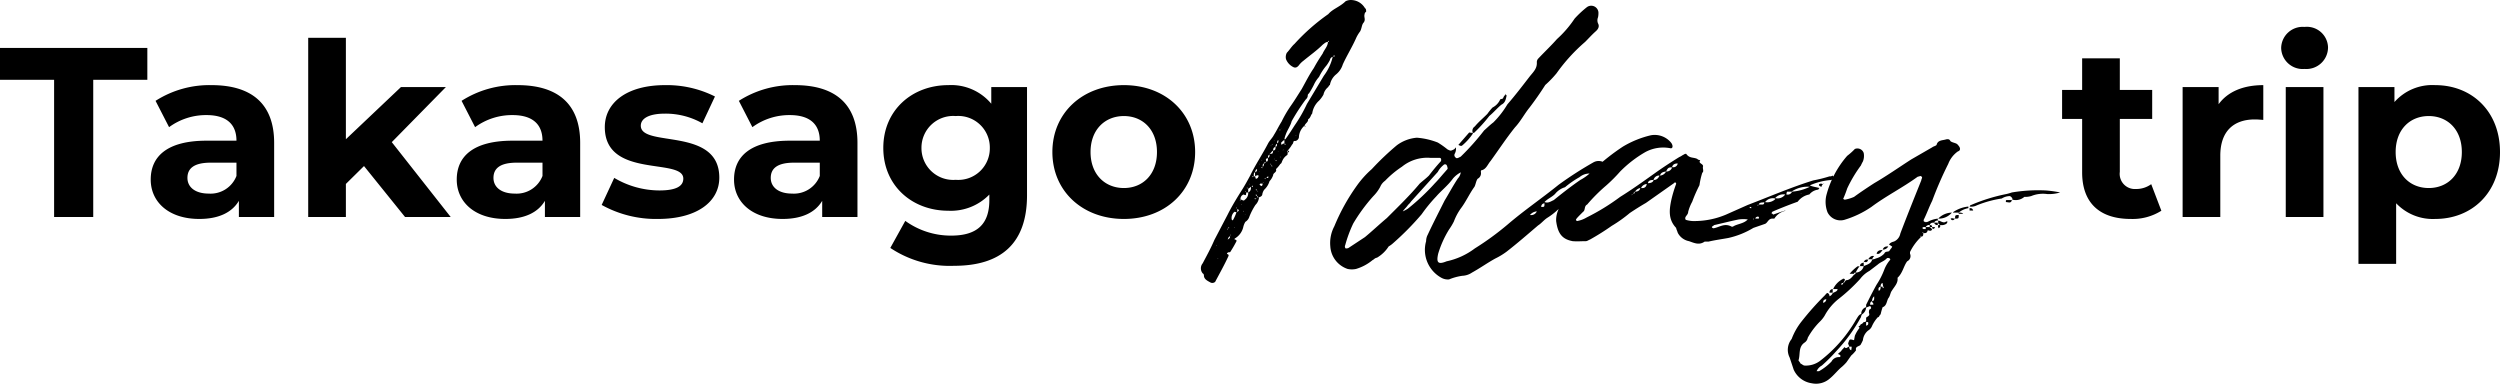 <svg xmlns="http://www.w3.org/2000/svg" width="310.51" height="47.667"><path data-name="パス 13705" d="M6.72 26.954h4.86V9.914h6.72v-3.96H0v3.96h6.72zm19.56-16.38a12.407 12.407 0 00-6.96 1.95l1.68 3.27a7.76 7.76 0 014.65-1.5c2.52 0 3.72 1.17 3.72 3.18h-3.72c-4.92 0-6.93 1.98-6.93 4.83 0 2.79 2.25 4.89 6.03 4.89 2.37 0 4.05-.78 4.92-2.25v2.01h4.38v-9.21c0-4.89-2.85-7.17-7.77-7.17zm-.36 13.47c-1.65 0-2.64-.78-2.64-1.95 0-1.08.69-1.89 2.88-1.89h3.21v1.65a3.448 3.448 0 01-3.45 2.19zm24.39 2.91h5.67l-7.32-9.3 6.72-6.84H49.8l-6.84 6.48v-12.6h-4.68v22.26h4.68v-4.11l2.25-2.22zm13.98-16.38a12.407 12.407 0 00-6.96 1.95l1.68 3.27a7.76 7.76 0 014.65-1.5c2.52 0 3.72 1.17 3.72 3.18h-3.72c-4.92 0-6.93 1.98-6.93 4.83 0 2.79 2.25 4.89 6.03 4.89 2.37 0 4.05-.78 4.92-2.25v2.01h4.38v-9.21c0-4.89-2.85-7.17-7.77-7.17zm-.36 13.47c-1.65 0-2.64-.78-2.64-1.95 0-1.08.69-1.89 2.88-1.89h3.21v1.65a3.448 3.448 0 01-3.45 2.19zm17.79 3.15c4.83 0 7.62-2.13 7.62-5.13 0-6.36-9.75-3.69-9.75-6.45 0-.84.9-1.5 3-1.5a9.269 9.269 0 014.65 1.2l1.56-3.33a13.272 13.272 0 00-6.21-1.41c-4.71 0-7.47 2.16-7.47 5.22 0 6.45 9.75 3.75 9.75 6.39 0 .9-.81 1.47-2.97 1.47a11.042 11.042 0 01-5.61-1.56l-1.56 3.36a13.856 13.856 0 006.99 1.74zm17.01-16.62a12.407 12.407 0 00-6.96 1.95l1.68 3.27a7.76 7.76 0 014.65-1.5c2.52 0 3.72 1.17 3.72 3.18H98.1c-4.92 0-6.93 1.98-6.93 4.83 0 2.79 2.25 4.89 6.03 4.89 2.37 0 4.05-.78 4.92-2.25v2.01h4.38v-9.21c0-4.89-2.85-7.17-7.77-7.17zm-.36 13.47c-1.65 0-2.64-.78-2.64-1.95 0-1.08.69-1.89 2.88-1.89h3.21v1.65a3.448 3.448 0 01-3.45 2.19zm24.75-13.23v2.07a6.479 6.479 0 00-5.34-2.31c-4.47 0-8.07 3.09-8.07 7.8s3.6 7.8 8.07 7.8a6.644 6.644 0 005.1-2.01v.69c0 2.91-1.44 4.41-4.74 4.41a9.646 9.646 0 01-5.7-1.83l-1.86 3.36a13.3 13.3 0 007.92 2.22c5.82 0 9.06-2.76 9.06-8.76v-13.44zm-4.41 11.52a3.944 3.944 0 01-4.26-3.96 3.944 3.944 0 014.26-3.96 3.919 3.919 0 014.23 3.96 3.919 3.919 0 01-4.23 3.96zm20.88 4.86c5.13 0 8.85-3.45 8.85-8.31s-3.72-8.31-8.85-8.31-8.88 3.45-8.88 8.31 3.75 8.31 8.88 8.31zm0-3.84c-2.34 0-4.14-1.68-4.14-4.47s1.8-4.47 4.14-4.47 4.11 1.68 4.11 4.47-1.77 4.47-4.11 4.47z"/><path data-name="パス 13706" d="M160.13 18.804c-.05 0-.05-.1-.2-.1a3.583 3.583 0 00.55-.75c.15-.1.15-.35.2-.4.1-.1.3 0 .35-.1a.519.519 0 00.3-.4 2.006 2.006 0 01.7-1.45c0 .05 0 .2.15.05a.219.219 0 01-.15-.05c.15-.35.45-.4.45-.8.3-.15.3-.5.5-.7a2.645 2.645 0 01.85-1.6 3.583 3.583 0 00.55-.75 1.637 1.637 0 01.6-.95.443.443 0 01.2-.25 2.188 2.188 0 01.75-1.3 2.542 2.542 0 00.85-1.25c.5-1.1 1.1-2.05 1.6-3.15a4.312 4.312 0 01.55-.95c.2-.35.2-.8.4-1.05.35-.4.05-.7.15-1.05a.433.433 0 01.2-.35c0-.2 0-.35-.15-.45a2.031 2.031 0 00-1.85-1 1.45 1.45 0 00-.55.15c-.7.7-1.6.95-2.15 1.6a25 25 0 00-4.2 3.7c-.35.3-.65.8-.95 1.1a1.128 1.128 0 00-.1.8 1.85 1.85 0 00.95 1c.25.1.45 0 .65-.25a2.813 2.813 0 01.55-.55c.85-.7 1.7-1.3 2.4-2 .2-.15.4-.35.65-.35 0 .55-.45.95-.65 1.45-.4.6-.75 1.15-1.1 1.8-.55.8-1 1.7-1.5 2.6-.45.7-.9 1.45-1.4 2.15a14.418 14.418 0 00-1.1 1.9c-.35.55-.6 1.1-.95 1.65-.2.4-.55.7-.75 1.1-.7 1.35-1.55 2.6-2.2 3.95-.3.55-.65 1.2-1 1.75-.6.95-1.25 2-1.8 3.1l-1.65 3.15c-.45 1.05-.95 1.95-1.45 2.9a.978.978 0 000 1.25.275.275 0 01.15.25c0 .5.5.7.85.9a.523.523 0 00.55-.1c.55-1.05 1.15-2.1 1.65-3.2.05-.15 0-.2-.15-.25-.05-.1-.05-.15.05-.15.1-.15.3 0 .35-.15a15.006 15.006 0 00.75-1.3s0-.15-.05-.15c-.05-.05-.4-.05-.05-.25a2.223 2.223 0 00.95-1.4 2.164 2.164 0 01.25-.6 1.148 1.148 0 00.5-.65 7.967 7.967 0 01.75-1.45 1.548 1.548 0 00.45-.95c.2-.05.4-.2.4-.35a1.351 1.351 0 01.25-.6 2.324 2.324 0 00.65-1.05 2 2 0 00.45-.75c0-.3.5-.35.35-.75a4.058 4.058 0 00.55-.65c.15-.05.15-.2.25-.4a1.563 1.563 0 01.6-.7c.05-.05.05-.2.05-.25-.1-.2-.1-.2 0-.3v.3zm4.3-9.4l-2.1 3.5a18 18 0 01-1.55 2.7c-.35.55-.7 1.1-1.1 1.65 0 .05-.1.05-.15.05a2.254 2.254 0 01.15-.55c.2-.6.6-1.1.75-1.7a24.976 24.976 0 011.75-2.7.691.691 0 00.25-.45.3.3 0 01.15-.3 11.235 11.235 0 00.6-1.05 3.843 3.843 0 01.65-1 6.579 6.579 0 01.95-1.45 5.273 5.273 0 00.4-.65.484.484 0 01.35-.4 6.31 6.31 0 01-1.1 2.35zm-9.75 15.35c-.2.15-.1.25-.6 0a.56.56 0 01.4-.6c.3.2.3 0 .3-.25h.25a1 1 0 01-.35.85zm-1.55 2.6h-.1l-.05-.1a1.009 1.009 0 01.35-.95 2.166 2.166 0 00.25.05 5.665 5.665 0 01-.45 1zm2.75-5.95v.5c.05-.1.25-.1.35-.15h.05c0 .05.1.15 0 .2a.268.268 0 01-.15.2.114.114 0 01-.2-.05c0-.1 0-.15-.05-.2h-.15c0-.15-.05-.45.15-.5zm-.85 2.5v-.45l.35-.25c0 .35-.05.55-.35.7zm4.1-5.95v-.25c.15-.1.2-.25.4-.3v.4a.788.788 0 01-.2.05.2.2 0 01-.2.1zm-.7.3c0 .25 0 .4-.3.45 0-.15 0-.4.3-.45zm-.95 1.4c0 .15.05.3-.15.45-.15-.2-.15-.45.15-.45zm-.7 3.35c0 .05 0 .05-.1.1a.5.5 0 01-.25-.2c.05 0 .05-.1.15-.1h.25a.5.5 0 01-.05.2zm.9-3.9c.2-.1.25-.3.45-.4-.05.4-.05.4-.45.4zm-1.55 1.9c0 .2 0 .3-.25.4.05-.15.05-.35.25-.4zm1.35-1.4c0-.2.05-.35.2-.4 0 .15 0 .35-.2.4zm-5 10.15c.1-.2.1-.35.3-.4 0 .1 0 .25-.3.4zm1.2-3.4v-.4c.25.15.25.15 0 .4zm4.75-8.1a.415.415 0 01.15-.4.288.288 0 01-.15.4zm.35-.85c0 .15.05.3-.15.4 0-.2 0-.35.15-.4zm-1.95 3.3c0-.2 0-.35.15-.4 0 .15 0 .35-.15.4zm.65 1.4h-.15a.219.219 0 01.05-.15h.2zm8.15-15.05c0-.15 0-.15.1-.2.05.2 0 .2-.1.2zm-9.5 16.6c.1.1.15.1.15.1-.15.05-.05 0-.15-.1a.3.3 0 00-.2-.05c.2-.15.2 0 .2.05zm.9-3.35c0-.15.1-.2.15-.2 0 .1-.05.2-.15.2zm-.9 4c-.1 0-.1 0-.2-.1.2-.05.2 0 .2.1zm-.65-1.1c0-.1 0-.1.1-.15.1.15 0 .15-.1.15zm2.45-2.7c.05 0 .1.15.1.15-.1.05-.1 0-.1-.15zm-1.8 3.85a.666.666 0 00.25.15h-.25zm-.2.4a.175.175 0 01-.1-.05v-.05h.25c-.1.05-.15.05-.15.1zm3.6-6.9c.05 0 .15 0 .15.1-.15.05-.1 0-.15-.1zm-2.75 2.9v.15c-.2-.15-.1-.15 0-.15zm8.2-15.7c.2.15 0 .15-.05.15 0-.05.05-.05.05-.15zm-6.55 14.85c.05 0 .05 0 .15.05-.15.15-.15-.05-.15-.05zm-2.75 2c0 .05 0 .05-.1.1-.1-.1 0-.1.1-.1zm-3.1 6.45v-.15c.2.15 0 .15 0 .15zm4.6-6.25c0 .05 0 .05-.05.15-.1-.15 0-.15.05-.15zm-4.35 7c.1.15 0 .15-.05.15.05 0 .05-.05.05-.15zm6.2-13a.155.155 0 01-.05.1c-.15-.1 0-.1.05-.1zm-4.05 7.35c0-.1-.15-.1-.15-.1.15-.1.15 0 .15.1zm2.75-3.1c.15 0 .15 0 .15.1h.05c-.05 0-.05 0-.2-.1zm-3.65 4.4c0 .1 0 .15-.05.15-.1-.05 0-.05.05-.15zm-1.6 3.6a.517.517 0 01-.05.2c-.05-.1 0-.1.05-.2zm1.1-2.45s-.05 0-.05-.1c.15-.05.05 0 .05.1zm1.2-2.1h-.15c.15-.15.05 0 .15 0zm3.15-5.8c.1-.05.1-.05.1-.15.05.15 0 .15-.1.15zm-3.5 8.3l.05-.15v.15zm4.55-6.75v-.15l.05.15zm-1.05-1.45a.049.049 0 00-.05.05c-.15-.05 0-.05.05-.05zm-1.1 4.6l.1-.05c.05.05 0 .05-.1.05zm1.4-2.95c.05-.1.05 0 .05.05zm1.1-1.1l.05-.1v.1zm-2.55 1.25l-.1.05v-.05zm-5.65 10.65l-.1-.05h.1zm.1 1.6v-.05h.1zm3-6.75l-.1-.05h.1zm.9-2.6l.05.1h-.05zm5.8-5.95l.05-.1v.1zm-4.5 3.5h.05l-.05.1zm1.8-2.9h.05l-.05.1zm-4.9 10.85v-.1h.05zm1.3-1.6v-.05l.05.05zm1.85-5.45v.05h-.05zm-4.05 8.65v-.1zm6.3-11.05v-.05h.05zm.25-1.6v.05h-.05a.049.049 0 00.05-.05zm.2-1.35a.049.049 0 01-.05.05zm41.3 5.1c-.1-.05-.2-.25-.35-.3-.25-.3-.9-.1-1.05-.6a1.329 1.329 0 00-1.15.05 45.725 45.725 0 00-4.35 2.8c-2.1 1.7-4.25 3.15-6.35 4.95a35.055 35.055 0 01-4.05 2.95 8.878 8.878 0 01-3.5 1.6c-1.1.45-1.3.15-1.05-.95a12.513 12.513 0 011.35-3 7.536 7.536 0 00.6-1 6.916 6.916 0 01.85-1.6c.65-.85 1.05-1.8 1.7-2.7.15-.25.2-.75.4-1a.772.772 0 00.4-.85s0-.2.05-.2c.6-.1.8-.75 1.15-1.15 1.05-1.45 2-2.9 3.05-4.2.7-.75 1.15-1.65 1.8-2.45.65-.85 1.35-1.85 1.95-2.8a12.713 12.713 0 001.4-1.45 21.613 21.613 0 013.55-3.9c.4-.4.85-.9 1.3-1.3.35-.3.5-.65.3-1a.975.975 0 010-.75 2.444 2.444 0 00.05-.65.9.9 0 00-1.45-.6 12.8 12.8 0 00-1.5 1.4 13.456 13.456 0 01-2.2 2.55c-.7.8-1.55 1.6-2.35 2.45a.665.665 0 00-.15.4c.05.75-.35 1.15-.85 1.75-.85 1.1-1.8 2.35-2.8 3.5a11.271 11.271 0 01-1.75 2.25c-.4.3-.75.65-1.15 1a30.471 30.471 0 01-2.9 3.25l-.3.15c-.25.1-.3 0-.35-.05a.365.365 0 01-.1-.45 1.28 1.28 0 00.15-.8c-.05.05-.15.2-.25.25-.4.2-.4.2-.8 0a10.355 10.355 0 00-1.2-.85 8.968 8.968 0 00-2.6-.6 4.832 4.832 0 00-2.5.95 34.4 34.4 0 00-3.1 2.95 12.037 12.037 0 00-1.85 2.05 24.958 24.958 0 00-2.8 5.05 4.425 4.425 0 00-.5 2.5 3.156 3.156 0 002.15 2.8 2.478 2.478 0 001.05 0 5.846 5.846 0 002.05-1.1c.15-.05.25-.25.55-.3a4.307 4.307 0 001.45-1.4 2.97 2.97 0 00.55-.4 34.571 34.571 0 003.55-3.6 19.166 19.166 0 011.8-2.2c.65-.75 1.45-1.35 2.1-2.25a3.308 3.308 0 01.95-.75 1.314 1.314 0 01-.35.75c-.6.9-1.1 1.85-1.65 2.75-.7 1.4-1.45 2.85-2.1 4.25a1.714 1.714 0 00-.2.8 3.952 3.952 0 001.9 4.55 1.64 1.64 0 00.95.2 6.762 6.762 0 011.65-.45 2.288 2.288 0 001.2-.4c1-.55 1.9-1.2 2.9-1.75a8.736 8.736 0 001.4-.85c1.35-1.05 2.55-2.1 3.9-3.25.4-.25.7-.65 1.15-.95a8.19 8.19 0 001.3-1c1.7-1.2 3.4-2.5 5.05-3.6a3.548 3.548 0 011.55-.65 1.254 1.254 0 00.4-.25c.1-.05.1-.5 0-.55zm-28.25 6.1c-.95.8-1.85 1.65-2.7 2.35l-2.05 1.35a.741.741 0 01-.35.05.36.36 0 01-.05-.4 15.786 15.786 0 011-2.7 21.283 21.283 0 012.5-3.4 4.9 4.9 0 00.85-1.15 1.746 1.746 0 01.6-.75 12.19 12.19 0 012.1-1.75 4.985 4.985 0 013.5-1.1h1.15c.2 0 .25.15.2.4a26 26 0 00-1.5 1.8c-.35.35-.7.6-1.15 1-1.2 1.45-2.7 2.9-4.1 4.3zm7.55-6.1l-.35.4c-.4.45-.8.95-1.25 1.4a27.793 27.793 0 01-3.3 3.1 3.81 3.81 0 01-.65.35c.2-.3.5-.55.65-.8a2.53 2.53 0 00.4-.45l3.3-3.65a2.762 2.762 0 01.7-.85.255.255 0 01.4 0c.1.2.15.45.1.5zm1.85-2.95a7.117 7.117 0 001.3-1.45v-.1c.1 0 .2 0 .2-.05a18.022 18.022 0 001.85-2.05c.5-.4 1-1 1.5-1.4.5-.25.55-.7.65-1.15a.217.217 0 01-.1-.2s-.05 0-.05.15c-.15.05-.2.2-.3.4-.05.1-.35.1-.35.15a2.058 2.058 0 01-.95 1 7.653 7.653 0 00-.65.8c-.55.55-1.1 1-1.55 1.55a.643.643 0 00-.25.8 2.764 2.764 0 01-.45-.05l-1.35 1.55c.15.05.35.2.5.05zm11.35 6.8c-.45.2-.65.4-1.15.25.35-.4.9-.6 1.3-1a2.542 2.542 0 011.25-.85 11.528 11.528 0 011.8-1.25 1.927 1.927 0 011.25-.45 5.933 5.933 0 01-1.15.8c-1.1.75-2.25 1.65-3.3 2.5zm-2.95 1.85a1.2 1.2 0 01.85-.45.773.773 0 01-.85.45zm1.4-1a.408.408 0 01.4-.45c0 .45 0 .45-.4.45zm34.4-2.15a1.48 1.48 0 01.15-.2c-.35-.1-.75-.15-1.15-.3v-.05a7.932 7.932 0 012.65-.65c.05-.1.15-.15.2-.2 0 0 0-.15.05-.2l-.1-.15a.6.6 0 01-.4.1 16.694 16.694 0 01-2 .5c-2.75.85-5.4 2-8.15 3.05l-2.7 1.2a10.11 10.11 0 01-3.75.8 3.575 3.575 0 01-1.25-.15c-.25-.4.3-.55.3-1a5.443 5.443 0 01.5-1.25 18.261 18.261 0 01.9-2.05 9.732 9.732 0 01.35-1.55c.25-.15 0-.55.1-.8 0-.35-.65-.35-.35-.75-.15-.05-.3-.05-.35-.15-.45-.25-1-.05-1.4-.65a.423.423 0 00-.3.1c-.15.05-.3.2-.55.3-1.05.65-2.05 1.3-3.1 2.05-1.4 1-2.8 2-4.25 2.9a27.181 27.181 0 01-4.15 2.55 3.5 3.5 0 01-1.2.45c-.25-.15-.25-.15.75-1.15.3-.2.1-.7.5-.9a20.859 20.859 0 012.35-2.35 19.213 19.213 0 001.75-1.75 14.673 14.673 0 013.1-2.4 4.654 4.654 0 013.1-.5c.35.1.4-.3.15-.65a2.628 2.628 0 00-2.55-.95 12.209 12.209 0 00-3.45 1.4 26.545 26.545 0 00-3.45 2.7c-1.05 1.05-2.25 2.15-3.3 3.4-.35.55-.85 1.1-1.2 1.6a3.086 3.086 0 00-.35 1.55c.2 1.5.7 2.25 2.05 2.5.55.05 1.1 0 1.65 0 .15 0 .35-.15.5-.2a30.518 30.518 0 002.7-1.7 16.828 16.828 0 002.25-1.6c.6-.4 1.3-.85 2-1.25l3.55-2.5c.05-.1.05-.1.2.05v.1a15.189 15.189 0 00-.6 2c-.25 1.2-.4 2.4.6 3.45.05.25.15.4.2.6a1.991 1.991 0 001.4 1.05c.6.2 1.25.55 1.95.05h.5c.85-.2 1.65-.3 2.45-.45a10.355 10.355 0 003.1-1.25l1.45-.5c.35-.15.4-.7 1-.65h.15a2.138 2.138 0 011.3-.95h.05v-.05c-.55.15-1.05.35-1.5.5 0 0-.1-.15-.2-.15 0-.05 0-.05.1-.2.4-.2 2.15-.9 3.15-1.25a2.342 2.342 0 011.45-.9 1.634 1.634 0 011.1-.6zm-10.6 4.6h-.15c-.9-.5-1.55.1-2.25.2-.1 0-.1-.05-.1-.05-.1 0-.1-.05-.1-.05v-.1c.2-.1.25-.2.3-.2 1.1-.25 2.05-.5 3.05-.7a4.047 4.047 0 011.1 0c-.5.55-1.35.55-1.85.9zm7.35-4.35v-.05a3.528 3.528 0 012.25-.55h-.05a6.039 6.039 0 01-2.2.6zm-2.1.95a1.482 1.482 0 01-1.25.35 1.194 1.194 0 011.25-.45zm0-.15a1.371 1.371 0 011.25-.45 1.163 1.163 0 01-1.25.45zm-13.55-3.3c.2-.4.3-.55.75-.5a.726.726 0 01-.75.5zm-1.55 1.05a.7.7 0 01.75-.55c-.2.4-.4.55-.75.55zm2.3-1.6c.1-.35.35-.45.7-.45a.556.556 0 01-.7.45zm-3.85 2.6a.831.831 0 01.7-.5c-.05.35-.25.55-.7.5zm18.05.8c0-.1.05-.35.1-.35h.6a.586.586 0 01-.7.35zm-17.2-1.4c.05-.35.35-.4.7-.4-.05.35-.5.4-.7.4zm1.5-.95c.1-.35.35-.45.75-.5a.875.875 0 01-.75.5zm12.7 3.6h-.45c.15-.35.55-.2.7-.3 0 .2-.05.3-.25.3zm-15.8-1.6a.982.982 0 01.65-.45c-.05.3-.3.45-.65.45zm22.9-.95c-.15.2 0 .2.2.35h.05a.635.635 0 01.2-.35c-.15 0-.2-.1-.45 0zm-7.55 4.3h-.4c0-.15.15-.25.35-.25.05 0 .05.1.1.1a.219.219 0 01-.05.15zm-1-1.3s-.05 0-.15-.15h.1c.05 0 .15 0 .15.15zm-14.55-1.8c0-.05.1-.25.15-.25 0 .25-.05.25-.15.25zm15.5 1.5l-.15-.1h.15zm-.6 1.75c-.05-.15 0-.15.05-.15 0 .1-.05.1-.05.15zm-15.1-3.05v-.1h.1zm23.9-1.5c-.1 0-.1 0-.1.1 0-.05.05-.05.1-.1zm-2.95 1.25h.1v.05zm-1.9 2.15a.175.175 0 01.1-.05.175.175 0 00-.1.05zm-13.2-6v-.05h.05zm22.95 12.45c-.3.1-.45.15-.45.45h.45a1.022 1.022 0 01-1 .8 4.318 4.318 0 01.5-.8c-.1.05-.3 0-.3.05a5.45 5.45 0 00-.95.9h.55c0-.1.05-.15.2-.15a.229.229 0 01-.2.25c-.3.4-.6.7-1 .7-.15.15-.2.35-.35.35a1.37 1.37 0 00.2-.35v-.15c-.05 0-.25-.1-.25 0a2.651 2.651 0 00-1.2 1.25h.55c0 .3-.35.35-.6.5a.775.775 0 01-.4.4.437.437 0 00-.2-.4c-.15-.05-.25.15-.4.3a35.119 35.119 0 00-2.85 3.2 8.049 8.049 0 00-1.25 2.2 2.129 2.129 0 00-.25 2.3l.5 1.5a2.915 2.915 0 002.25 1.7 2.578 2.578 0 002.25-.6c.55-.45 1-1.05 1.5-1.45a5.651 5.651 0 00.55-.55l.6-.85a3.705 3.705 0 00.6-.65c-.15-.55.5-.45.6-.75a4.645 4.645 0 00.25-.5 1.77 1.77 0 01.65-1.2 1.168 1.168 0 00.5-.6 4.263 4.263 0 01.7-1.05c.2 0 .2-.3.35-.35a7.153 7.153 0 01.25-.9c.5-.15.5-.75.7-1.1.25-.3.25-.7.45-.95.3-.5.8-.95.7-1.6.65-.6.75-1.45 1.2-2.05a.718.718 0 00.35-.95v-.2a6.451 6.451 0 011.4-1.9c0-.05-.1-.05-.15-.05.15-.15.15 0 .15.05.25-.05.25-.2.25-.45 0 0-.1-.1-.15-.1.15-.05.15 0 .15.1.25 0 .45.05.55-.35.15 0 .45.2.55-.15l-.3-.25h-.5a.467.467 0 01.5-.25v.25h.3v.15c.15.1.2.1.25 0 .1 0 .1-.05.1-.05a.1.1 0 00-.1-.1h-.25c0-.2-.1-.25-.3-.25.1-.3.3-.3.55-.3a.4.4 0 00.45.3v-.3h-.45a.406.406 0 01.45-.25v-.25a3.342 3.342 0 00-1.25.4c-.15 0-.25.1-.3 0-.25 0-.2-.15-.2-.25.4-.8.65-1.55 1.05-2.35a45.752 45.752 0 012-4.6 3.355 3.355 0 011.2-1.55c.35-.1.35-.45 0-.8-.15-.25-.6-.25-.9-.45-.15-.2-.15-.3-.55-.25-.4.15-1.05.05-1.2.7-.15.15-.35.15-.55.3l-2.6 1.5c-1.55 1-3.05 2.05-4.6 2.95-.85.55-1.75 1.15-2.5 1.7a5.051 5.051 0 01-1.15.35.733.733 0 01-.2-.1 13.866 13.866 0 00.5-1.3 16.5 16.5 0 011.7-2.85 4.648 4.648 0 01.25-.5 1.857 1.857 0 00.1-1.05.823.823 0 00-1.1-.5 7.685 7.685 0 01-.95.85 12.1 12.1 0 00-2.6 4.95 3.6 3.6 0 00.15 2.05 1.789 1.789 0 002.1.95 12.146 12.146 0 003.35-1.6c1.8-1.35 3.9-2.4 5.75-3.75a3.186 3.186 0 00.35-.1s.2.1.2.15c0 .15-.1.3-.1.4-.9 2.25-1.75 4.35-2.6 6.6a1.353 1.353 0 01-.8 1c-.25.05-.55.2-.6.4.15 0 .25.2.4.2-.05.05-.05.2-.15.25l-.25.35c-.3.1-.45 0-.6.3a2.225 2.225 0 01-1.05.6c-.15.1-.4.1-.45.15-.15.5-.6.6-1.05.8zm2.55.9a9.254 9.254 0 01-.95 1.85c-.5.9-.9 1.7-1.3 2.5v.3a.816.816 0 00-.6.85c-.3.05-.45.4-.65.7a17.343 17.343 0 01-4.45 5.1 2.928 2.928 0 01-1.95.6c-.15 0-.35-.2-.5-.25-.05-.15-.25-.35-.25-.4.25-.75-.05-1.65.75-2.2a.918.918 0 00.4-.6 8.854 8.854 0 011.55-2.05 3.776 3.776 0 00.55-.7 6.659 6.659 0 011.7-2.05 21.6 21.6 0 002.7-2.5 3.613 3.613 0 011.15-1l1.05-.8c.4-.35.8-.4 1.15-.8.25-.05.4.05.4.2a4.151 4.151 0 00-.75 1.25zm-2.85 6.75a.223.223 0 00-.15.2c-.3.05-.15.2-.05.25a4.088 4.088 0 00-.6 1l-.1.55c-.55-.15-.55-.15-.7.3-.1.15.1.35.1.5h.3v.1a2.819 2.819 0 01-.05.35c-.2-.1-.2-.15-.25-.35v-.1c-.2 0-.35.35-.6.05-.15.25-.3.3-.4.5l-.4.35c.05.05.15.05.25.15.1.05.1.25-.1.25a1.018 1.018 0 00-.95.55 6.814 6.814 0 01-1.55 1.2h-.3a1.475 1.475 0 01.65-.7 20.382 20.382 0 001.8-1.8 20.437 20.437 0 003.05-4.2c.05-.15.05-.3.2-.4a1.079 1.079 0 00.45-.8l.5-.2c.1.15.25.3-.1.45a1.243 1.243 0 00-.05.4c.15.35-.1.4-.35.6v.45a.423.423 0 01-.3.1c-.1.1-.15.2-.3.25zm18.7-15.4h.1v-.05a1.619 1.619 0 001.45-.35 2.777 2.777 0 00.85-.1 3.831 3.831 0 012-.25 4.822 4.822 0 001.6-.2 13.99 13.99 0 00-1.8-.25 19.567 19.567 0 00-4.2.25 6.373 6.373 0 01-.7.2 21.931 21.931 0 00-4.35 1.35c-.1 0-.1.05-.2.2a1.5 1.5 0 00.9-.15 13.59 13.59 0 013.1-.85 1.97 1.97 0 011-.3.574.574 0 01.35.45h-.1zm-6.6 1.55a2.59 2.59 0 011.2-.55v-.2a4.015 4.015 0 00-1.9.7v.05zm-2.55.75a2.1 2.1 0 001.7-.75 2.429 2.429 0 00-1.7.75zm0 1a.2.2 0 00.1.2c0-.05.15-.15.15-.2v-.2h.05a1.046 1.046 0 00.7-.15.389.389 0 00.15-.3h-.15c-.35.3-.7-.1-1-.1v.25c0 .15.1.2.25.3h-.25c0 .05-.05.2 0 .2zm8.45-3.3l-.05.1c0 .15.05.15.05.15.25 0 .6.2.7-.25zm-15.35 6.2c-.4 0-.65.1-.75.45.35.15.55-.2.75-.45zm9-3.9c.45 0 .45 0 .45-.45-.45 0-.45.05-.45.45zm-10.3 5.05a.947.947 0 01.25-.4c-.4-.1-.6.2-.75.4zm2-1.6c-.35 0-.55.05-.7.4a.743.743 0 00.7-.4zm-6.9 5.3a.408.408 0 00-.4.45h.4zm4.65 1.95c0-.2 0-.35.25-.45v.1c.25.35.25.35-.25.35zm1.55-2.25h-.25c0-.1 0-.4.25-.45.05.55.15.55.15.55-.15.2-.15 0-.15-.1zm-1.8-3.35c-.25-.05-.35 0-.55.25.3.1.45.1.55-.25zm13.05-6.1c-.1-.3-.25-.3-.45-.3v.3zm-18.25 11a.441.441 0 01-.4.45c.05-.35.05-.35.4-.45zm4.95 3.3v-.45h.25c0 .2.1.35-.25.45zm1-3.65c0 .35.05.55-.25.6a.69.69 0 01.25-.6zm.55-.7c0-.2-.1-.4.25-.5 0 .15 0 .5-.25.5zm5.85-7.65h-.25c-.05 0-.15-.1-.2-.15.05 0 .15-.1.2-.1h.25zm3.1-1.3c0 .05.1.15.1.15a.265.265 0 00.4-.15c-.15 0-.2-.05-.35-.05a.5.5 0 00-.15.05zm1-.75v.15h.55c-.1-.15-.4-.15-.55-.15zm-14.6 8.95c0-.15.1-.2.25-.2 0 .15-.05.2-.25.2zm14.15-8.15v-.05h-.05c0 .05 0 .05.05.05z"/><path data-name="パス 13707" d="M267.19 22.874a3.154 3.154 0 01-1.89.6 1.882 1.882 0 01-2.01-2.13v-6.57h4.02v-3.6h-4.02v-3.93h-4.68v3.93h-2.49v3.6h2.49v6.63c0 3.84 2.22 5.79 6.03 5.79a6.688 6.688 0 003.81-1.02zm8.37-9.93v-2.13h-4.47v16.14h4.68v-7.62c0-3.09 1.71-4.5 4.29-4.5.36 0 .66.03 1.05.06v-4.32c-2.49 0-4.41.81-5.55 2.37zm10.68-4.38a2.691 2.691 0 002.91-2.7 2.627 2.627 0 00-2.91-2.52 2.675 2.675 0 00-2.91 2.61 2.675 2.675 0 002.91 2.61zm-2.34 18.39h4.68v-16.14h-4.68zm18.57-16.38a6.271 6.271 0 00-5.07 2.1v-1.86h-4.47v21.96h4.68v-7.53a6.266 6.266 0 004.86 1.95c4.53 0 8.04-3.24 8.04-8.31s-3.51-8.31-8.04-8.31zm-.81 12.78c-2.34 0-4.11-1.68-4.11-4.47s1.77-4.47 4.11-4.47 4.11 1.68 4.11 4.47-1.77 4.47-4.11 4.47z"/></svg>